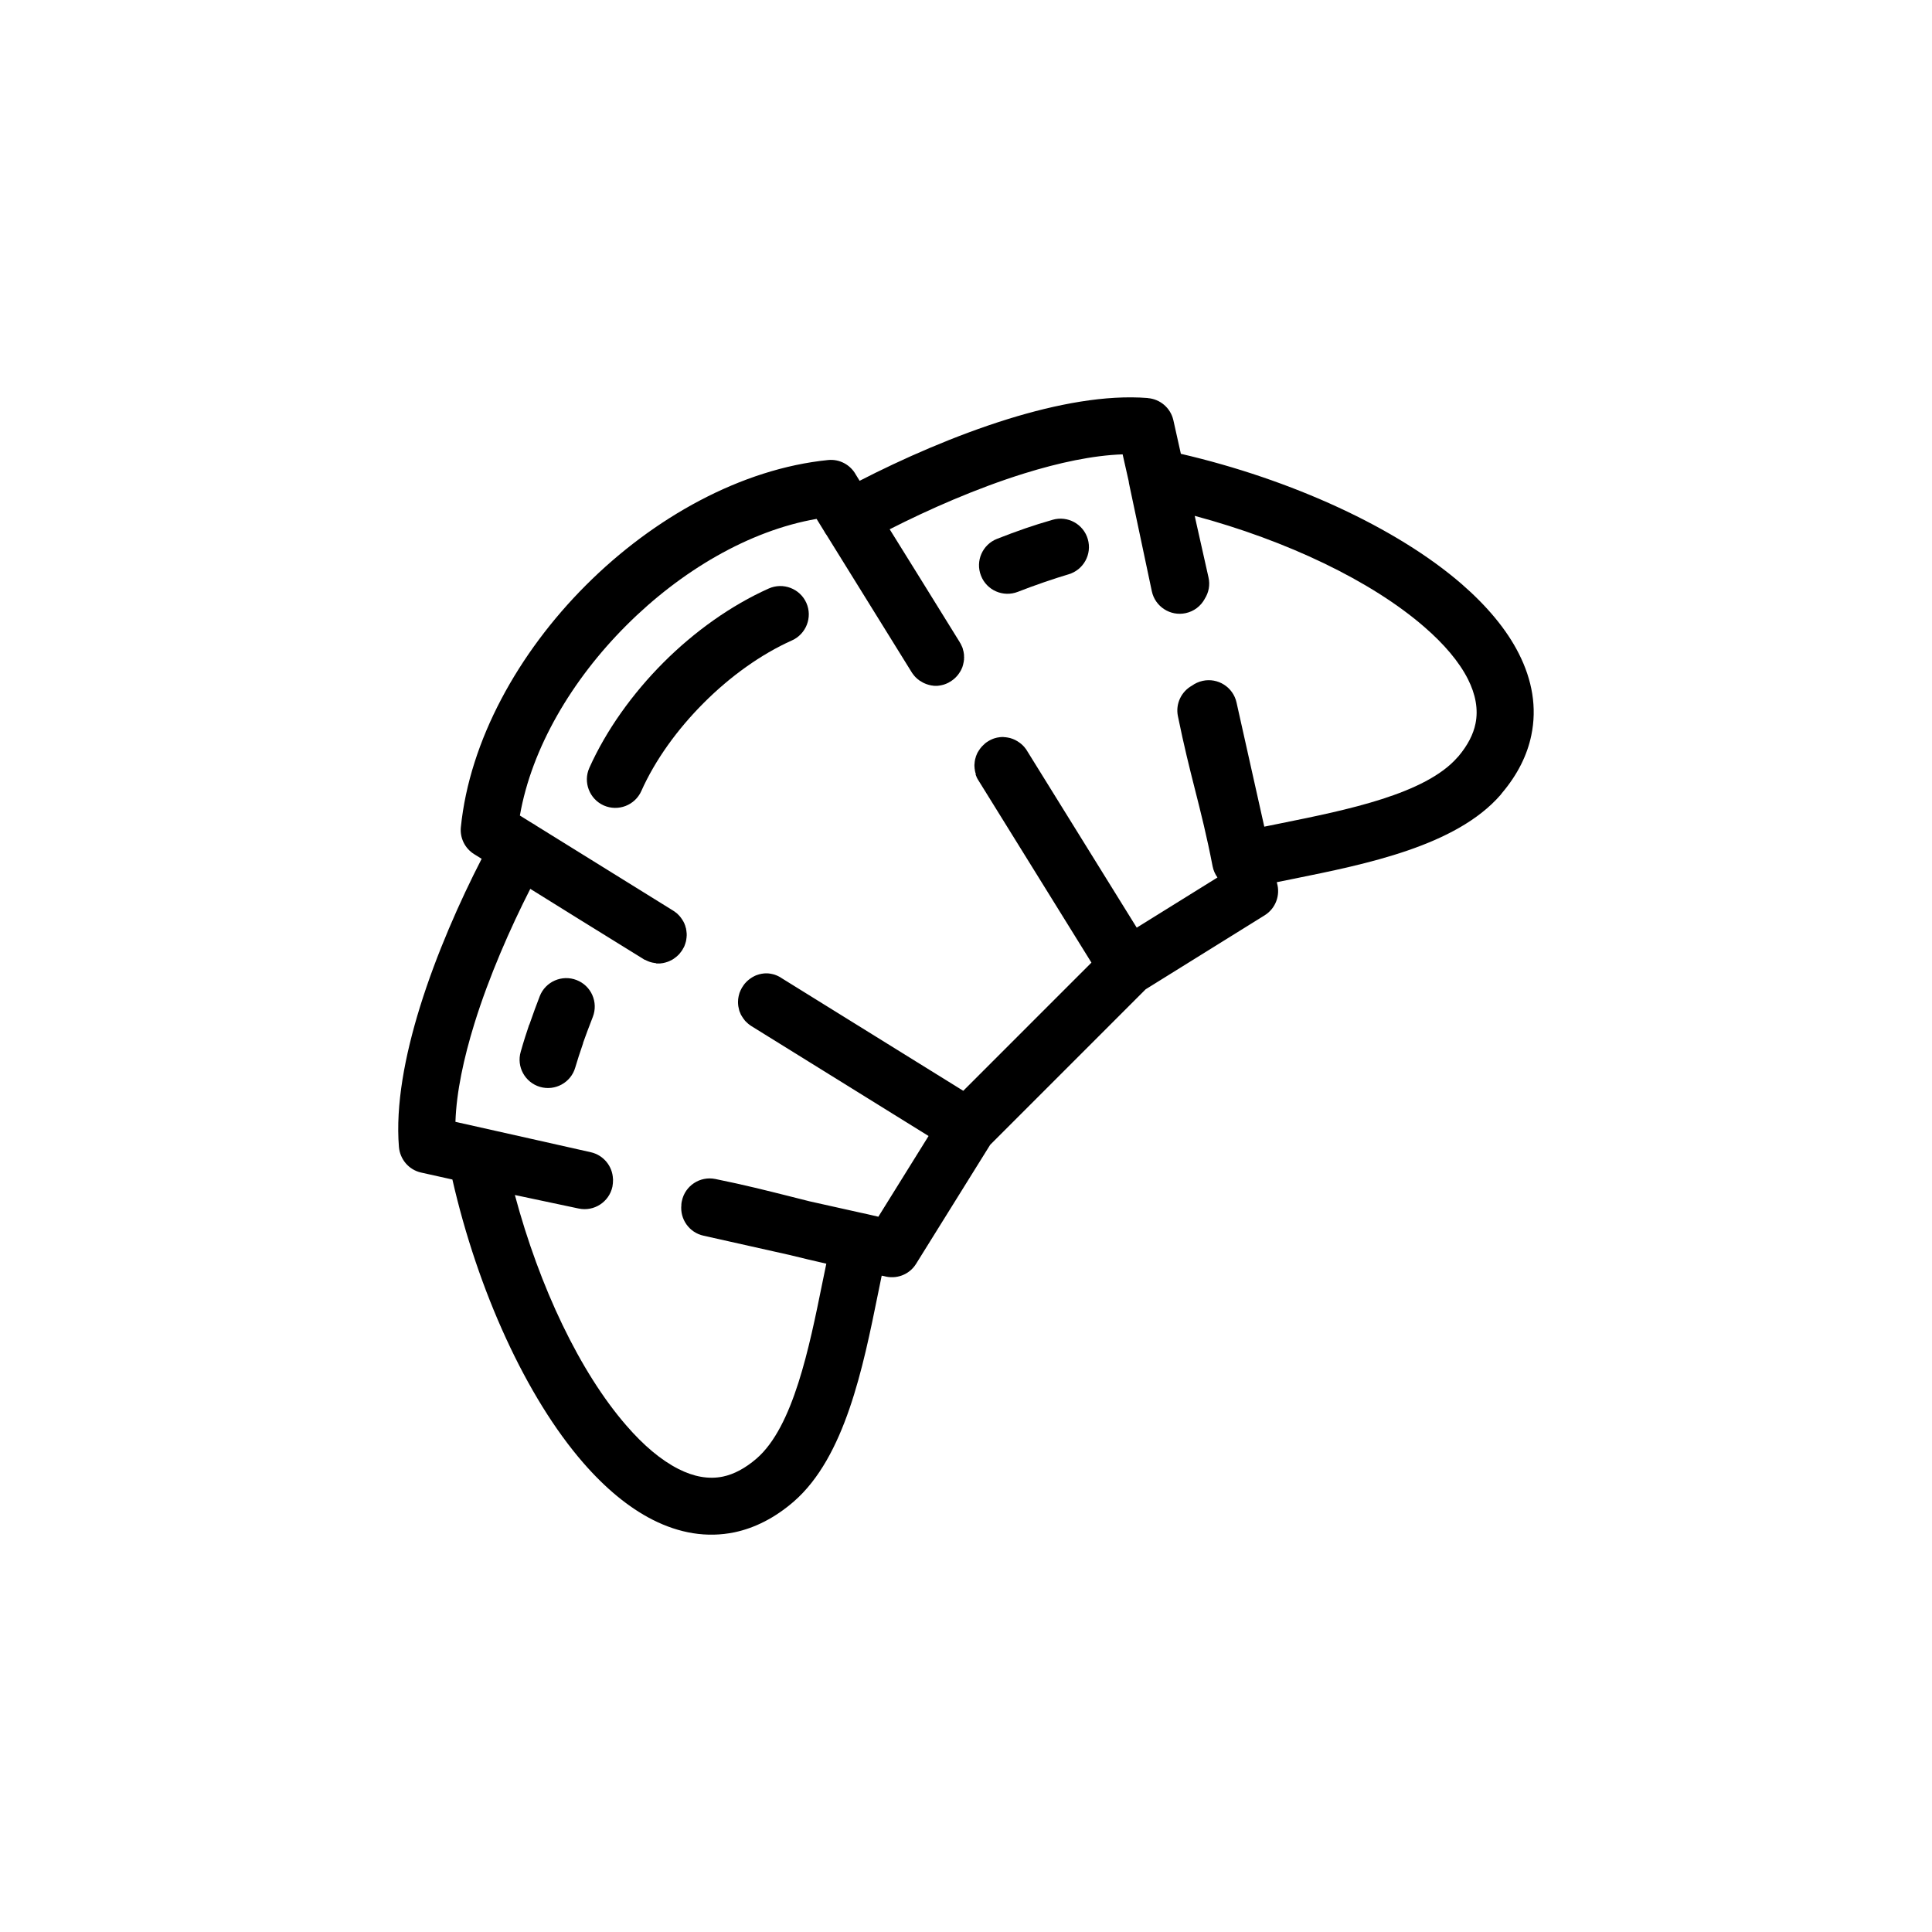 <?xml version="1.0" encoding="UTF-8"?>
<!-- Uploaded to: SVG Repo, www.svgrepo.com, Generator: SVG Repo Mixer Tools -->
<svg fill="#000000" width="800px" height="800px" version="1.1" viewBox="144 144 512 512" xmlns="http://www.w3.org/2000/svg">
 <g>
  <path d="m324.56 463.27c0.02-0.332 0.059-0.648 0.137-0.961 0.828-4.074 4.801-6.691 8.879-5.863 7.856 1.594 13.617 3.066 19.305 4.488l5.707 1.438 13.855 3.09 0.945 0.195 0.828 0.195 2.559 0.59 13.305-21.391-46.918-29.105-0.312-0.203v-0.02l-0.156-0.102-0.312-0.234-0.273-0.234v-0.02l-0.148-0.125-0.137-0.117v-0.02l-0.117-0.113-0.156-0.137-0.234-0.273v-0.02l-0.102-0.137-0.117-0.137-0.102-0.156-0.117-0.137v-0.02l-0.082-0.137-0.117-0.156-0.082-0.156-0.203-0.312-0.082-0.156v-0.02l-0.059-0.156-0.082-0.156v-0.02l-0.059-0.156-0.082-0.156v-0.02l-0.059-0.156-0.059-0.176-0.039-0.156v-0.02l-0.039-0.156-0.117-0.527v-0.02l-0.039-0.156v-0.02l-0.039-0.176v-0.176l-0.039-0.156v-0.195l-0.02-0.176v-0.555l0.02-0.176v-0.188l0.02-0.176v-0.012l0.02-0.168v-0.012l0.039-0.176 0.02-0.176v-0.012l0.039-0.168v-0.012l0.078-0.352 0.059-0.176v-0.012l0.039-0.168v-0.012l0.059-0.168v-0.012l0.059-0.168v-0.012l0.082-0.168v-0.012l0.082-0.168 0.059-0.176 0.102-0.168 0.012-0.035 0.082-0.168 0.082-0.156v-0.012l0.203-0.336 0.117-0.156v-0.012l0.102-0.156 0.102-0.145v-0.012l0.117-0.145-0.008-0.012 0.117-0.137v-0.012l0.117-0.137v-0.012l0.137-0.137 0.117-0.137 0.137-0.125-0.004-0.012 0.117-0.117v-0.012l0.156-0.125 0.117-0.117v-0.012l0.156-0.105-0.004-0.016 0.273-0.211v-0.012l0.156-0.102v-0.012l0.312-0.203 0.137-0.102 0.312-0.18v-0.012l0.176-0.082 0.156-0.082v-0.012l0.312-0.141v-0.012l0.176-0.059v-0.012l0.176-0.059 0.156-0.059 0.176-0.051v-0.012l0.176-0.039v-0.012l0.156-0.039v-0.012l0.195-0.039 0.156-0.039 0.195-0.031v-0.012l0.156-0.031 0.195-0.02 0.176-0.02v-0.012l0.176-0.02 0.352-0.023h0.723v0.012h0.176v0.012l0.195 0.012v0.012l0.176 0.012v0.012l0.176 0.02v0.012l0.195 0.02v0.012l0.352 0.07 0.156 0.039v0.012l0.195 0.039 0.176 0.051v0.012l0.176 0.051v0.012l0.176 0.051v0.012l0.176 0.059v0.012l0.156 0.07 0.195 0.07v0.012l0.156 0.082 0.176 0.082v0.012l0.176 0.09 0.156 0.09v0.012l0.156 0.09v0.012l48.273 29.941 33.969-33.969-29.93-48.266-0.102-0.168h-0.02l-0.082-0.168-0.102-0.168-0.082-0.176h-0.02l-0.059-0.168h-0.02l-0.117-0.352h-0.02l-0.059-0.176-0.082-0.176 0.047-0.184-0.059-0.176-0.039-0.176h-0.02l-0.039-0.176-0.039-0.188-0.039-0.176-0.02-0.176-0.02-0.188-0.039-0.176-0.008-0.184-0.02-0.188v-0.188h-0.02v-0.539h0.02v-0.176h0.02v-0.188l0.039-0.352 0.02-0.188h0.02l0.039-0.352h0.02l0.02-0.168h0.02l0.039-0.176 0.059-0.176 0.039-0.168 0.039-0.176h0.02l0.059-0.168 0.059-0.176h0.02l0.039-0.156h0.02l0.059-0.168 0.164-0.336 0.082-0.156 0.102-0.156h0.02l0.164-0.312h0.02l0.102-0.156 0.102-0.137 0.102-0.156 0.117-0.145 0.117-0.137 0.117-0.145 0.117-0.137 0.137-0.137 0.137-0.125 0.117-0.125 0.137-0.125h0.02l0.117-0.125 0.145-0.152 0.312-0.234 0.137-0.105h0.02l0.137-0.105h0.02l0.312-0.203 0.176-0.102 0.156-0.09h0.02l0.156-0.09 0.156-0.082h0.02l0.176-0.082 0.156-0.07 0.195-0.07 0.156-0.07 0.195-0.051 0.156-0.059 0.195-0.039 0.156-0.051h0.02l0.352-0.078 0.176-0.02 0.195-0.031 0.156-0.031h0.02l0.176-0.012 0.176-0.02h0.176l0.195-0.012h0.176l0.215 0.031 0.176 0.012h0.02l0.176 0.012 0.176 0.02 0.176 0.031 0.176 0.02 0.176 0.039 0.176 0.031 0.352 0.078 0.176 0.051 0.156 0.059h0.02l0.156 0.051 0.176 0.059 0.156 0.07h0.02l0.312 0.141 0.176 0.082 0.156 0.082 0.312 0.18h0.02l0.137 0.09 0.312 0.203 0.137 0.102h0.02l0.137 0.105 0.137 0.117h0.02l0.137 0.105 0.137 0.125 0.137 0.117 0.137 0.125 0.137 0.137 0.117 0.125 0.137 0.137 0.117 0.137 0.117 0.156 0.234 0.289 0.117 0.156 0.102 0.156 0.102 0.168 29.105 46.926 21.391-13.297c-0.609-0.855-1.062-1.848-1.281-2.941-1.535-7.969-3.109-14.199-4.707-20.496-1.438-5.68-2.891-11.453-4.488-19.297-0.691-3.305 0.926-6.555 3.719-8.105 0.828-0.598 1.773-1.031 2.836-1.27 4.055-0.887 8.07 1.672 8.973 5.727l7.359 32.914 4.625-0.938c17.18-3.473 38.102-7.703 46.562-17.426l0.297-0.316c2.438-2.91 3.914-5.793 4.488-8.621 0.785-3.789 0.02-7.785-2.004-11.801-2.344-4.625-6.316-9.289-11.512-13.793-14.113-12.273-36.566-22.949-60.891-29.473l0.414 1.891 3.231 14.395c0.473 2.023 0.059 4.047-0.984 5.68l-0.039 0.082c-1.023 1.859-2.816 3.266-5.039 3.738-4.074 0.867-8.086-1.742-8.953-5.812l-6.039-28.547-0.102-0.672-1.594-7.055c-7.891 0.266-16.902 2.211-26.016 5.039-12.637 3.926-25.367 9.547-35.719 14.816l8.227 13.234 10.352 16.707v0.012l0.082 0.156 0.117 0.168v0.012l0.082 0.156v0.012l0.082 0.156v0.012l0.082 0.168 0.082 0.176 0.082 0.168v0.012l0.082 0.168v0.012l0.059 0.168v0.012l0.059 0.168v0.012l0.039 0.168v0.012l0.039 0.176 0.059 0.176 0.039 0.176v0.012l0.039 0.168v0.012l0.02 0.176v0.012l0.039 0.168v0.012l0.02 0.168v0.012l0.02 0.176v0.375l0.02 0.176v0.188l-0.02 0.168v0.375l-0.039 0.176-0.039 0.352v-0.004l-0.039 0.168v0.012l-0.039 0.168v0.012l-0.039 0.168v0.012l-0.039 0.168v0.012l-0.039 0.156v0.012l-0.059 0.168-0.047 0.152v0.012l-0.039 0.168-0.082 0.168v0.012l-0.082 0.156v0.012l-0.059 0.156v0.012l-0.164 0.312v0.012l-0.082 0.156-0.102 0.156v0.012l-0.082 0.145-0.117 0.145v0.012l-0.082 0.145v0.012l-0.117 0.137v0.012l-0.102 0.137v0.012l-0.117 0.137v0.012l-0.102 0.137-0.137 0.137v0.012l-0.117 0.125v0.012l-0.137 0.125v0.012l-0.117 0.125-0.137 0.125v0.012l-0.273 0.234v0.012l-0.137 0.117-0.156 0.105v0.012l-0.156 0.105v0.012l-0.156 0.102v0.012l-0.156 0.105-0.156 0.102v0.012l-0.176 0.09-0.176 0.102-0.156 0.09v0.012l-0.156 0.082-0.195 0.082-0.156 0.07v0.012l-0.352 0.141-0.176 0.059v0.012l-0.176 0.051v0.012l-0.176 0.039v0.012l-0.176 0.039-0.195 0.051-0.176 0.039-0.176 0.031v0.012l-0.176 0.02v0.012l-0.176 0.02v0.012l-0.195 0.012v0.012l-0.156 0.012v0.012h-0.195v0.012h-0.703l-0.391-0.023v-0.012l-0.156-0.012v-0.012l-0.195-0.02-0.156-0.02v-0.012l-0.195-0.02v-0.012l-0.156-0.031v-0.012l-0.195-0.031v-0.012l-0.156-0.031v-0.012l-0.195-0.039v-0.012l-0.312-0.102-0.195-0.059v-0.012l-0.156-0.059-0.156-0.07-0.176-0.07v-0.012l-0.176-0.059v-0.012l-0.312-0.164v-0.012l-0.312-0.18v-0.012l-0.156-0.09-0.199-0.094-0.137-0.102v-0.012l-0.137-0.102v-0.012l-0.312-0.211v-0.012l-0.117-0.117-0.156-0.117-0.117-0.125v-0.012l-0.156-0.117v-0.012l-0.117-0.125-0.117-0.137-0.137-0.137 0.004-0.012-0.117-0.137v-0.012l-0.102-0.145-0.137-0.145v-0.012l-0.102-0.145-0.117-0.156v-0.012l-0.102-0.156-22.535-36.34c-0.195-0.246-0.352-0.516-0.516-0.785l-0.117-0.215-2.023-3.285c-17.898 3.102-35.965 13.777-50.406 28.211-14.445 14.434-25.109 32.5-28.223 50.402l3.305 2.055 0.195 0.102c0.277 0.145 0.527 0.316 0.785 0.504l36.328 22.535v0.012l0.176 0.102 0.156 0.105 0.137 0.105 0.156 0.117v0.012l0.156 0.105 0.156 0.117 0.137 0.125 0.137 0.117v0.012l0.117 0.125 0.137 0.125v0.012l0.137 0.125v0.012l0.117 0.125v0.012l0.117 0.125v0.012l0.117 0.137v0.012l0.117 0.137v0.012l0.102 0.137v0.012l0.102 0.137v0.012l0.117 0.145 0.082 0.156 0.102 0.145v0.012l0.102 0.156 0.082 0.156 0.164 0.336 0.082 0.156v0.012l0.059 0.156v0.012l0.059 0.168 0.082 0.168v0.012l0.039 0.156v0.012l0.039 0.168 0.059 0.168v0.012l0.059 0.168v0.012l0.039 0.168v0.012l0.02 0.168v0.012l0.039 0.168v0.012l0.078 0.703v0.012l0.02 0.176v0.559l-0.039 0.352v0.188l-0.039 0.176-0.02 0.176v0.012l-0.02 0.176v0.012l-0.039 0.168v0.012l-0.078 0.352-0.059 0.176v0.012l-0.059 0.168v0.012l-0.039 0.168v0.012l-0.082 0.168v0.012l-0.059 0.168v0.012l-0.059 0.168-0.082 0.176-0.082 0.168v0.012l-0.102 0.156v0.012l-0.102 0.156v0.012l-0.082 0.168-0.117 0.168-0.082 0.156v0.012l-0.117 0.156-0.117 0.145v0.012l-0.234 0.289v0.012l-0.117 0.137v0.012l-0.234 0.273-0.137 0.125v0.012l-0.137 0.117v0.012l-0.137 0.125-0.273 0.234v0.012l-0.137 0.105-0.156 0.105v0.012l-0.156 0.102v0.012l-0.273 0.203-0.156 0.09v0.012l-0.469 0.27-0.176 0.082-0.176 0.07v0.012l-0.312 0.141-0.176 0.059v0.012l-0.176 0.059-0.156 0.051-0.176 0.051v0.012l-0.176 0.039v0.012l-0.176 0.031v0.012l-0.176 0.031v0.012l-0.176 0.031v0.012l-0.176 0.02v0.012l-0.352 0.039v0.012l-0.176 0.012v0.012l-0.176 0.012-0.195 0.012h-0.703v-0.012h-0.195l-0.008-0.074-0.176-0.012v-0.012l-0.176-0.012v-0.012l-0.195-0.02v-0.012l-0.156-0.02-0.004-0.004-0.195-0.031-0.176-0.039-0.176-0.051-0.195-0.039v-0.012l-0.156-0.039v-0.012l-0.195-0.051v-0.012l-0.156-0.059-0.195-0.07-0.156-0.07v-0.012l-0.176-0.07-0.176-0.082-0.156-0.09-0.227-0.066-0.176-0.102-0.156-0.09v-0.012l-16.727-10.352-13.227-8.227c-5.273 10.363-10.902 23.105-14.816 35.73-2.816 9.113-4.762 18.129-5.019 26.016l21.492 4.82 14.367 3.231c3.406 0.766 5.75 3.719 5.883 7.027l0.02 0.082v0.199c0 0.59-0.039 1.199-0.156 1.809-0.867 4.074-4.883 6.672-8.953 5.805l-16.902-3.582c6.535 24.406 17.242 46.953 29.559 61.105 4.488 5.195 9.148 9.148 13.773 11.492 4.016 2.047 8.012 2.816 11.809 2.023 2.91-0.609 5.906-2.188 8.934-4.801 9.703-8.422 13.934-29.383 17.418-46.562l1.043-5.059c-3.344-0.746-6.414-1.496-9.387-2.223l-0.215-0.059-0.195-0.039-22.754-5.098c-3.785-0.824-6.289-4.402-5.856-8.199zm81.848-15.887-19.637 31.547c-1.809 2.934-5.336 4.172-8.504 3.25l-0.609-0.117-0.984 4.82c-3.953 19.48-8.734 43.215-22.297 55.027-5.039 4.367-10.352 7.027-15.742 8.168-7.34 1.516-14.641 0.238-21.668-3.324-6.414-3.25-12.617-8.445-18.379-15.074-15.133-17.398-27.965-45.621-34.699-75.098l-8.305-1.848c-3.305-0.746-5.586-3.562-5.863-6.769-0.906-11.098 1.559-24.148 5.566-37.094 4.367-14.062 10.605-28.113 16.355-39.281l-1.969-1.219c-2.519-1.566-3.82-4.367-3.543-7.144 2.324-22.98 15.215-46.211 33.16-64.156 17.949-17.957 41.191-30.848 64.176-33.16 3.09-0.309 5.945 1.32 7.34 3.883l1.004 1.621c11.18-5.75 25.211-11.984 39.281-16.355 12.949-4.016 25.996-6.465 37.094-5.578v0.02c3.211 0.246 6.019 2.559 6.769 5.856l1.988 8.906c29.266 6.793 57.191 19.555 74.469 34.555 6.629 5.773 11.848 11.965 15.094 18.391 3.562 7.031 4.84 14.328 3.305 21.668-1.082 5.234-3.621 10.383-7.773 15.289l-0.371 0.484c-11.77 13.531-35.504 18.332-55.008 22.27l-4.293 0.867 0.059 0.266c0.906 3.16-0.332 6.672-3.266 8.504l-31.547 19.613z"/>
  <path d="m347.73 299.96c3.797-1.691 8.266 0.012 9.961 3.809 1.691 3.789-0.039 8.258-3.82 9.949-8.188 3.664-16.332 9.508-23.363 16.551-7.043 7.043-12.891 15.164-16.551 23.363-1.691 3.797-6.16 5.5-9.961 3.82-3.777-1.691-5.512-6.16-3.82-9.949 4.469-9.977 11.418-19.68 19.637-27.918 8.23-8.238 17.961-15.172 27.918-19.625z"/>
  <path d="m287.04 408c1.516-3.879 5.906-5.785 9.766-4.273 3.894 1.508 5.805 5.894 4.293 9.77-1.023 2.637-1.91 4.977-2.602 6.949h0.039c-0.867 2.5-1.578 4.707-2.086 6.453-1.145 3.996-5.336 6.297-9.332 5.141-3.977-1.16-6.297-5.336-5.117-9.332 0.766-2.715 1.535-5.078 2.242-7.164l0.039 0.02v-0.02c0.988-2.848 1.91-5.367 2.758-7.543z"/>
  <path d="m413.74 300.84c-3.879 1.516-8.266-0.395-9.766-4.281-1.535-3.879 0.395-8.258 4.273-9.77 2.637-1.031 5.195-1.988 7.559-2.797 2.066-0.711 4.449-1.465 7.144-2.242 3.996-1.16 8.188 1.145 9.332 5.129 1.16 3.996-1.145 8.176-5.141 9.332-1.754 0.516-3.934 1.219-6.434 2.074-2.465 0.852-4.809 1.707-6.969 2.555z"/>
 </g>
</svg>